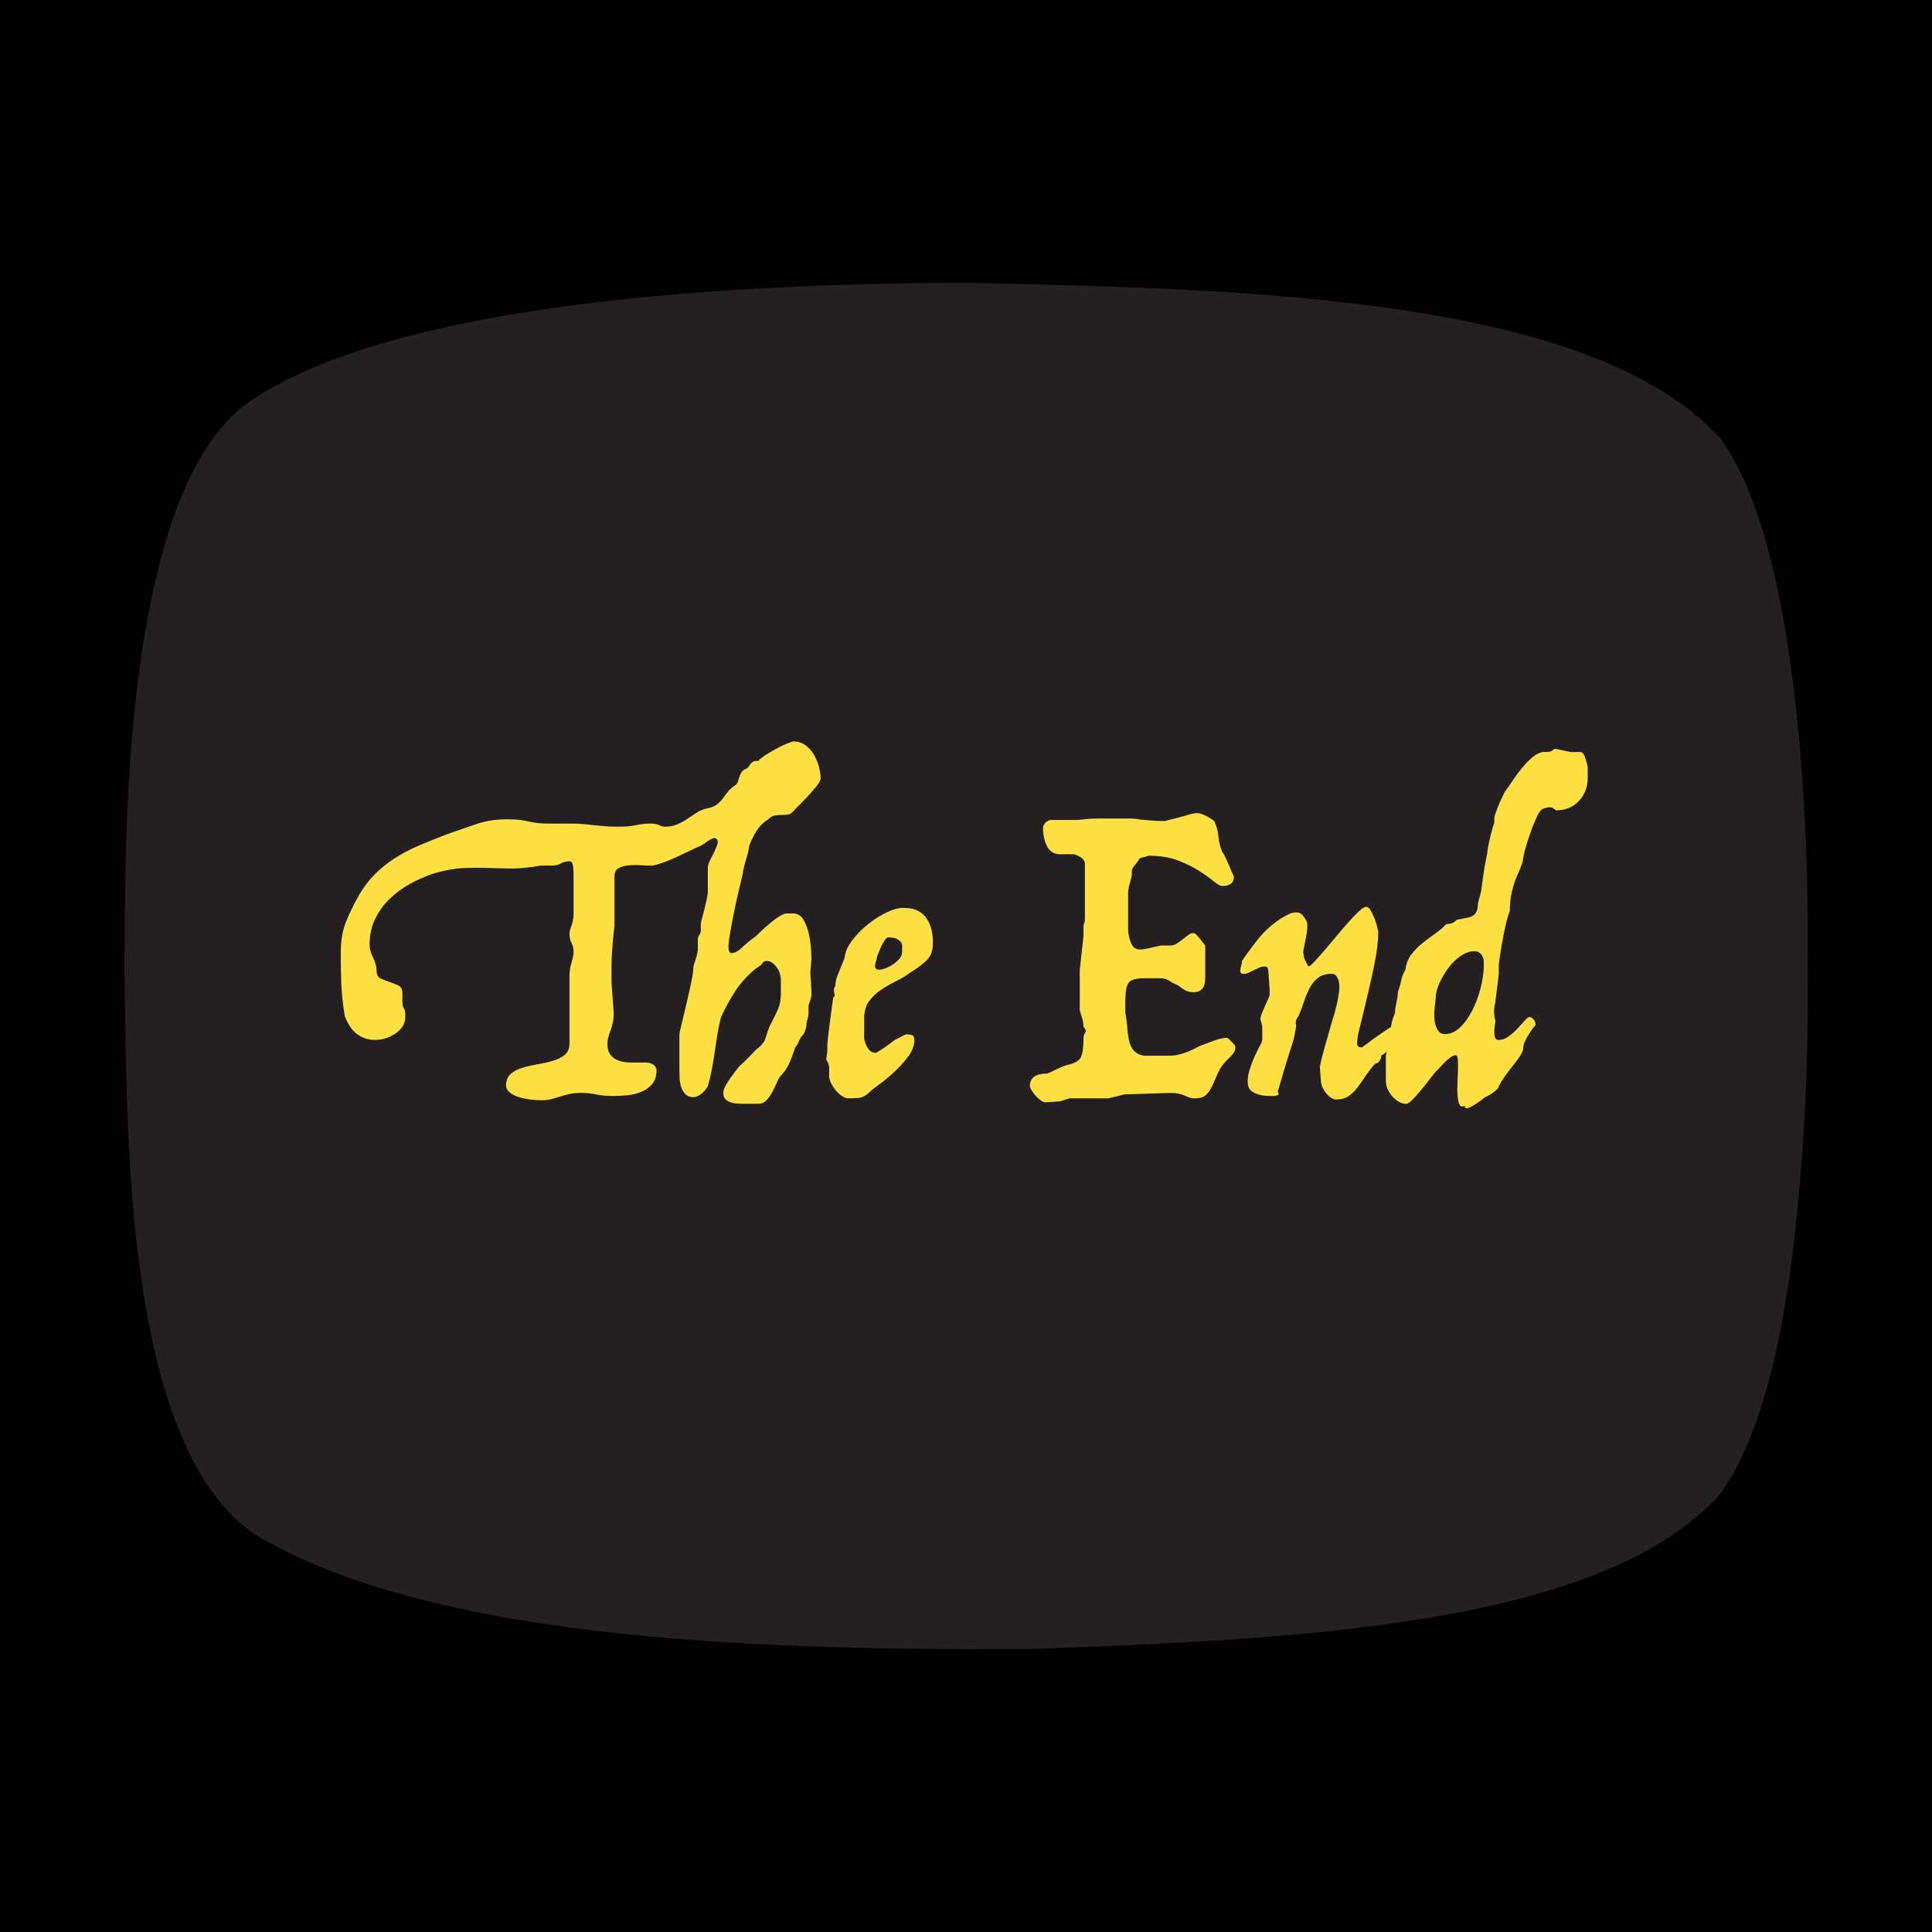 <svg viewBox="0 0 1080 1080" xmlns="http://www.w3.org/2000/svg" id="Layer_1">
  <defs>
    <style>
      .cls-1 {
        fill: #ffe042;
      }

      .cls-2 {
        fill: #241f21;
      }
    </style>
  </defs>
  <rect height="1100" width="1100" y="-10" x="-10"></rect>
  <path d="M539.67,158.04c-150.77.41-327.89,14.15-403.15,68.56-75.5,58.42-65.17,288.63-67.11,311.18,2.24,72.07-4.75,266.04,72.53,319.64,104.35,62.98,303.02,64.65,430.79,64.52,149.2-5.36,322.97-12.26,389.23-87.2,32.79-46.49,42.27-136.53,46.64-206.8,2.07-40.34,2.12-62.11,1.92-90.68.3-21.4,2.31-223.85-49.32-292.81-72.56-78.38-262.3-82.91-420.95-86.42h-.58Z" class="cls-2"></path>
  <path d="M435.04,417.98c-2.2,1.16-4.37,2.39-6.5,3.7-2.13,1.31-3.68,2.54-4.64,3.7h-1.75c-.48,0-.86.15-1.13.43-.69.29-1.38.98-2.06,2.07-.69,1.09-1.17,1.63-1.44,1.63-1.52.58-2.55,1.34-3.09,2.28-.55.95-.96,1.89-1.24,2.83-.28.95-.55,1.82-.82,2.61-.28.8-.83,1.42-1.65,1.85-1.93,1.45-3.37,2.83-4.33,4.13-.96,1.3-1.89,2.54-2.78,3.7-.9,1.16-1.96,2.17-3.2,3.04-1.24.87-2.96,1.52-5.16,1.96-2.06.43-3.95,1.2-5.67,2.28-1.72,1.09-3.47,2.25-5.26,3.48-1.79,1.23-3.68,2.28-5.67,3.15-1.99.87-4.3,1.31-6.91,1.31-.96,0-2.06-.29-3.3-.87-1.24-.58-2.82-.87-4.74-.87-2.89,0-5.6.29-8.15.87-2.55.58-5.81.87-9.79.87-2.61,0-4.95-.07-7.01-.22-2.06-.14-4.09-.33-6.08-.54-1.99-.22-4.02-.44-6.08-.65-2.06-.22-4.4-.33-7.01-.33h-12.17c-3.03,0-5.4-.11-7.11-.33-1.72-.22-3.33-.51-4.84-.87-1.52-.36-3.16-.65-4.95-.87-1.79-.22-4.2-.32-7.22-.32-6.05,0-11.65.87-16.8,2.61-5.16,1.74-10.83,3.7-17.01,5.87-5.64,2.17-10.83,4.28-15.57,6.31-4.74,2.03-9.14,4.35-13.2,6.96-4.06,2.61-7.73,5.55-11.03,8.81-3.3,3.26-6.26,7.14-8.87,11.64-3.16,5.51-5.67,10.66-7.53,15.44-1.86,4.79-2.78,10.37-2.78,16.75s.1,12.29.31,17.73c.21,5.44.86,11.42,1.96,17.95,2.06,5.51,5.02,9.28,8.87,11.31,3.85,2.03,8.18,2.47,12.99,1.3,3.16-.87,5.94-2.35,8.35-4.46,2.4-2.1,3.61-4.82,3.61-8.16,0-2.17-.28-3.62-.82-4.35-.55-.72-.82-2.1-.82-4.13v-4.35c0-2.18-.76-3.62-2.27-4.35-1.51-.72-3.16-1.38-4.95-1.96-1.79-.58-3.44-1.23-4.95-1.96-1.52-.72-2.27-2.18-2.27-4.35s-.65-4.6-1.96-7.29c-1.31-2.68-1.96-5.11-1.96-7.29,0-5.22,1.03-9.97,3.09-14.25,2.06-4.28,4.77-8.05,8.15-11.31,3.37-3.26,7.22-6.09,11.55-8.48,4.33-2.39,8.76-4.31,13.3-5.77,6.05-1.74,11.34-2.72,15.88-2.94,4.54-.22,8.97-.25,13.3-.11,4.33.15,8.87.25,13.61.33,4.74.08,10.34-.47,16.8-1.63h6.39c1.92,0,3.54-.4,4.85-1.2,1.3-.8,2.92-1.2,4.85-1.2,1.1,0,1.75.84,1.96,2.5.21,1.67.31,3.08.31,4.24v22.84c0,2.18-.38,4.24-1.13,6.2-.76,1.96-1.14,3.52-1.14,4.68,0,2.17.38,3.92,1.14,5.22.75,1.31,1.13,3.05,1.13,5.22,0,1.16-.38,3.04-1.13,5.66-.76,2.61-1.14,4.93-1.14,6.96v38.07c0,2.9-.86,5.08-2.58,6.53-1.72,1.45-3.92,2.58-6.6,3.37-2.68.8-5.53,1.45-8.56,1.96-3.03.51-5.88,1.16-8.56,1.96-2.68.8-4.88,1.96-6.6,3.48-1.72,1.52-2.58,3.66-2.58,6.42,0,1.45.65,2.72,1.96,3.81,1.3,1.09,2.95,1.96,4.95,2.61,1.99.65,4.16,1.12,6.49,1.42,2.34.29,4.54.43,6.6.43s3.88-.22,5.46-.65c1.58-.44,3.16-.91,4.74-1.41,1.58-.51,3.3-.98,5.15-1.41,1.86-.44,4.02-.65,6.5-.65,3.02,0,5.84.29,8.45.87,2.61.58,5.91.87,9.9.87,2.48,0,5.08-.15,7.83-.43,2.75-.29,5.33-.95,7.74-1.96,2.4-1.01,4.4-2.46,5.98-4.35,1.58-1.89,2.37-4.42,2.37-7.62,0-1.16-.55-2.17-1.65-3.04-1.1-.87-2.61-1.3-4.54-1.3h-8.04c-1.51,0-3.02-.14-4.54-.43-1.52-.29-2.92-.8-4.23-1.52-1.31-.73-2.37-1.74-3.2-3.05-.82-1.3-1.23-3.05-1.23-5.22,0-1.45.17-2.79.51-4.02.34-1.23.75-2.5,1.24-3.81.48-1.3.89-2.72,1.24-4.24.34-1.53.52-3.37.52-5.55l-1.24-16.97v-8.48c0-2.46.07-4.86.21-7.18.14-2.32.31-4.71.52-7.18.21-2.47.52-5.29.93-8.49v-27.85c0-2.17.72-3.7,2.17-4.57,1.44-.87,3.26-1.41,5.46-1.63,2.2-.22,4.5-.25,6.91-.11,2.4.15,4.64.22,6.7.22,2.61-.58,4.95-1.27,7.01-2.07,2.06-.79,4.12-1.66,6.19-2.61,2.06-.94,4.12-1.92,6.19-2.94,2.06-1.01,4.4-2.1,7.01-3.26.55-.14,1.27-.54,2.17-1.2.89-.65,1.79-1.27,2.68-1.85.89-.58,1.75-1.01,2.58-1.31.82-.29,1.44-.22,1.85.22.83.73,1.03,1.74.62,3.05-.41,1.3-1,2.72-1.75,4.24-.76,1.52-1.55,3.08-2.37,4.68-.82,1.6-1.24,3.04-1.24,4.35v13.27c0,1.02-.2,2.47-.62,4.35-.41,1.89-.86,3.77-1.34,5.66-.48,1.89-.93,3.59-1.34,5.11-.41,1.52-.62,2.5-.62,2.94v4.35c-.27.87-.62,1.56-1.03,2.07-.41.51-.62,1.2-.62,2.07v6.09c-.14,1.02-.35,2.03-.62,3.05-.28.87-.55,1.81-.83,2.83-.28,1.02-.62,2.1-1.03,3.26,0,2.03-.41,5-1.24,8.92-.82,3.92-1.72,7.94-2.68,12.07-.96,4.13-1.86,7.87-2.68,11.2-.82,3.34-1.24,5.29-1.24,5.87v20.45c0,.87.03,2.14.1,3.81.07,1.67.34,3.3.82,4.89.48,1.6,1.27,2.98,2.37,4.13,1.1,1.16,2.61,1.74,4.54,1.74,1.24,0,2.61-.54,4.12-1.63,1.51-1.09,2.82-2.57,3.92-4.46.83-2.75,1.55-5.73,2.17-8.92.62-3.19,1.17-6.49,1.65-9.9.48-3.4,1-6.82,1.55-10.22.55-3.4,1.24-6.63,2.06-9.68,2.34-5.08,4.98-9.9,7.94-14.47,2.96-4.57,6.84-8.81,11.65-12.73,1.92-1.16,3.13-2.14,3.61-2.94.48-.8,1.2-1.2,2.17-1.2,1.37,0,2.58.43,3.61,1.3,1.03.87,1.89,1.85,2.58,2.94.69,1.09,1.17,2.21,1.44,3.37.27,1.16.41,2.03.41,2.61v8.48c0,3.05-.55,5.84-1.65,8.38-1.1,2.54-2.68,5.77-4.74,9.68-.83,2.17-1.55,4.32-2.17,6.42-.62,2.1-2.37,4.24-5.26,6.42-.83.87-2.16,2.25-4.02,4.13-1.86,1.89-3.74,3.7-5.67,5.44-.41.58-1.1,1.49-2.06,2.72-.96,1.23-1.92,2.54-2.89,3.92-.96,1.38-1.82,2.79-2.58,4.24-.76,1.45-1.13,2.69-1.13,3.7,0,1.6.41,2.79,1.24,3.59.82.8,1.82,1.38,2.99,1.74,1.16.36,2.27.58,3.3.65,1.03.07,1.75.11,2.17.11h9.9c1.78,0,3.3-.65,4.54-1.96,1.24-1.3,2.34-2.87,3.3-4.68.96-1.81,1.82-3.62,2.58-5.44.75-1.81,1.68-3.23,2.78-4.24,1.92-2.17,3.47-4.71,4.64-7.61,1.17-2.9,2.1-5.44,2.78-7.61.83-.87,1.48-1.96,1.96-3.26.48-1.3,1.13-2.39,1.96-3.26.68-.72,1.16-1.48,1.44-2.28.27-.8.55-1.7.83-2.72,0-1.01.07-1.81.21-2.39.14-.58.27-1.12.41-1.63.13-.51.27-1.05.41-1.63.14-.58.21-1.3.21-2.18v-4.13c.27-.87.55-1.67.82-2.39.27-.72.48-1.41.62-2.07.13-.65.2-1.2.2-1.63,0-2.03-.1-4.42-.31-7.18-.21-2.75-.31-4.57-.31-5.44l.62-7.4c0-.44-.07-1.99-.2-4.68-.14-2.68-.52-5.55-1.14-8.59-.62-3.05-1.62-5.8-2.99-8.27-1.38-2.46-3.37-3.7-5.98-3.7h-3.51c-.96,0-2.24.47-3.81,1.41-1.58.95-3.2,2.1-4.85,3.48-1.65,1.38-3.27,2.79-4.85,4.24-1.58,1.45-2.78,2.61-3.61,3.48-2.89,2.03-5.46,4.13-7.73,6.31-2.27,2.18-4.3,3.26-6.08,3.26-.69,0-1.17-.58-1.44-1.74-.14-.58-.21-1.16-.21-1.74,0-1.45.27-3.84.83-7.18.55-3.33,1.17-6.74,1.86-10.23.69-3.48,1.34-6.6,1.96-9.35.62-2.75,1-4.35,1.13-4.79l2.27-9.57c0-.58.17-1.59.52-3.05.34-1.45.75-2.97,1.24-4.57.48-1.59.89-3.12,1.24-4.57.34-1.45.51-2.46.51-3.05,1.1-3.04,2.48-5.87,4.12-8.48,1.65-2.61,3.85-4.79,6.6-6.53,1.1-1.16,2.27-1.85,3.5-2.07,1.24-.22,2.61-.33,4.12-.33,1.1,0,2.2-.07,3.3-.22,1.1-.14,2.06-.72,2.89-1.74,2.75-2.75,5.29-5.36,7.63-7.83,1.92-2.03,3.71-4.06,5.36-6.09,1.65-2.03,2.47-3.62,2.47-4.79,0-1.45-.28-3.33-.82-5.65-.55-2.32-1.41-4.57-2.58-6.75-1.17-2.18-2.75-4.06-4.74-5.66-1.99-1.59-4.43-2.39-7.32-2.39-3.03,1.02-5.77,2.18-8.25,3.48M496.48,509.67c-3.71,1.67-7.32,3.88-10.83,6.63-3.5,2.76-6.57,5.84-9.17,9.25-2.61,3.41-4.06,6.71-4.33,9.9l-2.89,7.18c-.41,1.02-.82,2.03-1.24,3.05-.69,1.89-1.03,3.7-1.03,5.44-.55.87-.82,1.63-.82,2.28s.07,1.2.21,1.63c.13.43.21.87.21,1.3s-.28.87-.82,1.3c-.14.87-.38,2.65-.72,5.33-.34,2.68-.72,5.51-1.13,8.48-.41,2.97-.76,5.73-1.03,8.27-.28,2.54-.41,4.1-.41,4.68v3.48l-.62,4.35c.27.44.55.95.83,1.52.55,1.16.83,2.25.83,3.26v3.7c-.14,1.02.07,2.25.62,3.7.55,1.45,1.34,2.86,2.37,4.24,1.03,1.38,2.2,2.57,3.51,3.59,1.3,1.01,2.58,1.59,3.81,1.74,2.06,0,4.09-.07,6.08-.22,1.99-.15,4.16-1.31,6.5-3.48.83-.87,2.54-2.25,5.15-4.13,2.61-1.88,5.29-4.1,8.04-6.63,2.75-2.54,5.29-5.29,7.63-8.27,2.34-2.97,3.64-6.05,3.92-9.25,0-1.88-.34-2.97-1.03-3.26-.69-.29-1.52-.44-2.48-.44-.55-.29-1.41-.11-2.58.54-1.17.65-2.78,1.49-4.85,2.5-.55.44-1.41,1.09-2.58,1.96-1.17.87-2.34,1.71-3.5,2.5-1.17.8-2.24,1.49-3.2,2.07-.96.58-1.52.8-1.65.65-1.93,0-3.51-1.2-4.74-3.59-1.24-2.39-1.72-4.82-1.44-7.29v-9.14c.14-3.62,1.06-6.6,2.78-8.92,1.72-2.32,3.85-4.35,6.39-6.09,2.54-1.74,5.29-3.33,8.25-4.79,2.96-1.45,5.74-3.12,8.35-5,2.89-1.74,5.7-3.81,8.46-6.2,2.75-2.39,4.12-5.55,4.12-9.46.14-2.75-.07-5.36-.62-7.83-.55-2.46-1.44-4.64-2.68-6.53-1.24-1.88-2.85-3.37-4.84-4.46-2-1.09-4.43-1.63-7.32-1.63-2.61-.29-5.77.4-9.48,2.07M500.19,524.36c.82.29,1.51.65,2.06,1.09.55.29,1.03.73,1.44,1.3.41.58.62,1.23.62,1.96v3.7c-.14,1.45-.79,2.79-1.96,4.02-1.17,1.23-2.48,2.29-3.92,3.16-1.44.87-2.86,1.52-4.23,1.96-1.38.44-2.41.58-3.09.44-.82,0-1.38-.25-1.65-.76-.28-.51-.35-1.16-.21-1.96.13-.8.34-1.67.62-2.61.27-.94.48-1.77.62-2.5.69-1.74,1.37-3.41,2.06-5.01.69-1.3,1.37-2.5,2.06-3.59.69-1.09,1.37-1.63,2.06-1.63l3.51.43ZM614.62,457.55c-3.33,0-6.09.14-8.28.42-2.19.28-3.81.41-4.87.41h-13.93c-1.05,0-2.06.47-3.02,1.39-.97.93-1.45,1.94-1.45,3.05,0,3.88.74,7.31,2.23,10.26,1.49,2.96,3.9,4.44,7.23,4.44h7.36c.88,0,2.19.51,3.95,1.53,1.75,1.02,2.63,2.36,2.63,4.02v30.79c0,1.11-.13,1.85-.39,2.22-.26.37-.39,1.11-.39,2.22v4.72l-2.1,19.42v22.19c.35,1.3.7,2.5,1.05,3.61.35.93.61,1.9.79,2.91.17,1.02.26,1.99.26,2.91,1.22,1.11,1.53,2.18.92,3.19-.62,1.02-.92,1.99-.92,2.91,0,6.1-.66,9.99-1.97,11.65-1.32,1.66-3.81,2.87-7.49,3.61-1.76.55-3.94,1.48-6.57,2.77-1.41.74-2.81,1.39-4.21,1.94-6.49,0-9.73,2.32-9.73,6.93,0,.55.3,1.35.92,2.36.61,1.02,1.35,2.03,2.23,3.05.88,1.01,1.84,1.89,2.89,2.63,1.05.74,2.01,1.11,2.89,1.11l7.89-.55,5.26-1.66h21.82l8.94-2.22,25.5-.83c1.93,0,3.55.14,4.86.42,1.32.28,2.45.64,3.42,1.11.96.46,1.88.83,2.76,1.11.88.28,1.84.41,2.89.41,2.8,0,4.91-.69,6.31-2.08,1.4-1.39,2.58-3.14,3.55-5.27.96-2.12,1.97-4.44,3.02-6.93,1.05-2.5,2.8-4.95,5.26-7.35,1.22-1.11,2.28-2.22,3.15-3.33.88-1.11,1.31-2.31,1.31-3.61,0-.55-.26-1.11-.79-1.66-.53-.55-1.05-1.11-1.58-1.66-.7-.74-1.4-1.39-2.1-1.94-2.1,0-4.43.46-6.97,1.39-2.54.93-5.3,1.94-8.28,3.05-2.98,1.66-5.91,3.01-8.81,4.02-2.89,1.02-5.57,1.52-8.02,1.52h-14.72c-2.63-.55-4.56-1.62-5.78-3.19-1.23-1.57-2.06-3.47-2.5-5.69-.44-2.22-.75-4.62-.92-7.21-.18-2.59-.53-5.18-1.05-7.77v-6.93c0-4.99.61-8.32,1.84-9.99,1.22-1.66,4.03-2.5,8.41-2.5h9.46c1.93,0,3.55.47,4.86,1.39,1.31.93,2.93,1.76,4.86,2.5,1.05.93,2.27,1.8,3.68,2.64,1.4.83,3.07,1.25,4.99,1.25,4.38,0,6.57-2.59,6.57-7.77v-18.31l-2.63-3.33c-.7-.92-1.41-1.75-2.11-2.5-.7-.74-1.31-1.11-1.84-1.11-1.05,0-2.06.37-3.02,1.11-.97.74-1.97,1.53-3.02,2.36-1.05.83-2.15,1.62-3.29,2.36-1.14.74-2.41,1.11-3.81,1.11h-5.26c-1.75.37-3.42.74-4.99,1.11-1.41.37-2.72.65-3.94.83-1.23.19-2.1.28-2.63.28-2.28,0-3.94-1.25-4.99-3.74-1.05-2.5-1.58-5.13-1.58-7.91v-19.97c0-.55.09-1.39.26-2.5.17-1.11.44-2.22.79-3.33.35-1.29.7-2.68,1.05-4.16v-2.5c0-.74.48-1.66,1.45-2.77.96-1.11,1.97-2.5,3.02-4.16l4.99-1.39c6.31,0,11.74.88,16.3,2.64,4.55,1.76,8.5,3.7,11.83,5.83,3.33,2.13,6.05,4.07,8.15,5.82,2.1,1.76,3.68,2.64,4.73,2.64,4.38,0,6.57-1.75,6.57-5.27-1.05-2.03-1.93-4.07-2.63-6.1-.7-1.48-1.41-3-2.1-4.57-.7-1.57-1.32-2.64-1.84-3.19-1.05-2.4-1.75-5.27-2.1-8.6-.35-3.33-1.14-6.19-2.36-8.6-1.41-1.11-3.03-2.12-4.87-3.05-1.84-.92-3.38-1.39-4.6-1.39-.53,0-1.32.1-2.37.28-1.05.19-2.1.47-3.16.83-1.23.37-2.54.74-3.94,1.11l-8.68,2.22c-2.98,0-5.39-.09-7.23-.28-1.84-.18-3.42-.32-4.73-.41-1.31-.09-2.46-.23-3.42-.42-.97-.18-1.97-.28-3.03-.28h-18.14ZM719.83,511.31c-1.65.87-2.96,1.6-3.92,2.17-4.54,3.04-8.42,6.49-11.65,10.33-3.23,3.84-6.57,8.3-10,13.38,0,.87-.24,2.14-.72,3.81-.48,1.67-.24,2.79.72,3.37h1.65c.55,0,1.27-.22,2.16-.65.89-.43,1.86-.9,2.89-1.41,1.03-.51,2.06-.98,3.09-1.41,1.03-.44,1.96-.65,2.79-.65,1.1,0,1.75.47,1.96,1.41.2.95.31,1.85.31,2.72l.62,8.49v3.04c0,.58-.28,1.45-.83,2.61-.55,1.16-1.13,2.43-1.75,3.81-.62,1.38-1.21,2.76-1.75,4.13-.55,1.38-.82,2.5-.82,3.37l1.03,3.7v7.83c0,.58-.48,1.74-1.44,3.48-.96,1.74-1.96,3.77-2.99,6.09-1.03,2.32-1.96,4.82-2.78,7.5-.82,2.69-1.1,5.26-.82,7.72.14,1.6.79,2.83,1.96,3.7,1.17.87,2.47,1.52,3.92,1.96,1.45.44,2.92.69,4.43.76,1.51.07,2.68.11,3.5.11s1.68-.11,2.58-.33c.89-.22,1-.91.31-2.07,1.1-3.92,2.34-8.16,3.71-12.73,1.37-4.57,2.82-9.17,4.33-13.81.55-1.59,1-3.26,1.34-5,.34-1.74.65-3.48.93-5.22-.28-1.16-.31-2.14-.1-2.94.21-.8.65-1.63,1.34-2.5,1.1-2.46,2.09-5.08,2.99-7.83.89-2.75,1.96-5.33,3.19-7.72,1.24-2.39,2.82-4.35,4.74-5.87,1.92-1.52,4.54-2.29,7.84-2.29,2.2,0,3.57,2.03,4.12,6.09v2.39c-.28,2.76-.76,5.65-1.45,8.7-.69,3.05-1.58,6.24-2.68,9.57-1.1,3.92-2.3,8.12-3.61,12.62-1.31,4.5-2.37,8.7-3.19,12.62l.62,7.83c0,.87.24,1.92.72,3.15.48,1.23,1.13,2.39,1.96,3.48.82,1.09,1.75,1.99,2.78,2.72,1.03.72,2.03,1.09,2.99,1.09,2.75,0,5.02-.58,6.8-1.74,1.78-1.16,3.43-2.72,4.95-4.68,1.51-1.96,3.02-4.1,4.54-6.42,1.51-2.32,3.37-4.71,5.57-7.18.83,0,1.61-.51,2.37-1.52.75-1.01,1.14-2.1,1.14-3.26.55,0,1.44-.58,2.68-1.74,1.24-1.16,2.48-2.46,3.71-3.92,1.24-1.45,2.3-2.83,3.19-4.13.89-1.31,1.34-2.1,1.34-2.39,0-.87-.48-1.77-1.44-2.72-.96-.94-1.86-1.41-2.68-1.41-.55,0-1.82.69-3.81,2.07-1.99,1.38-4.16,2.86-6.49,4.46-.96.73-1.86,1.38-2.68,1.96-.82.58-1.58,1.16-2.27,1.74-.83.58-1.65,1.16-2.48,1.74-1.1,0-1.82-.22-2.17-.65-.34-.44-.51-.98-.51-1.63s.07-1.38.21-2.18c.13-.8.2-1.49.2-2.07,0-.14.31-1.45.93-3.92.62-2.46,1.37-5.55,2.27-9.24.89-3.7,1.85-7.76,2.89-12.18,1.03-4.42,1.99-8.77,2.89-13.05.89-4.28,1.55-8.23,1.96-11.86.41-3.62.55-6.45.41-8.48-.55-2.46-1.17-4.64-1.86-6.53-.69-1.6-1.41-3.12-2.17-4.57-.76-1.45-1.68-2.17-2.78-2.17-.83,0-2.13.84-3.92,2.5-1.79,1.67-3.78,3.74-5.98,6.2-2.2,2.47-4.47,5.11-6.8,7.94-2.34,2.83-4.57,5.48-6.7,7.94-2.13,2.47-3.99,4.53-5.57,6.2-1.58,1.67-2.65,2.5-3.2,2.5l-2.27-4.35-.62-3.48c0-.58.17-1.67.51-3.26.34-1.59.69-3.26,1.03-5,.34-1.74.58-3.48.72-5.22.13-1.74,0-3.12-.41-4.13-.69-1.16-1.44-2.25-2.27-3.26-.82-1.01-1.99-1.52-3.5-1.52s-3.09.44-4.74,1.31M869.79,418.63c-.82,0-1.48.29-1.96.87-.48.58-1.75.87-3.82.87h-1.65c-2.06.43-4.06,1.49-5.98,3.16-1.93,1.67-3.78,3.59-5.57,5.77-1.79,2.17-3.51,4.49-5.16,6.96-1.65,2.47-3.16,4.64-4.54,6.53-.55,1.16-1.17,2.43-1.85,3.81-.69,1.38-1.31,2.79-1.86,4.24-.55,1.45-1.03,2.76-1.44,3.92-.41,1.16-.62,2.03-.62,2.61v1.96c0,.44-.14,1.02-.41,1.74-.14.29-.41,1.2-.83,2.72-.41,1.52-.82,3.15-1.24,4.89-.41,1.74-.76,3.41-1.03,5.01-.28,1.6-.41,2.61-.41,3.05l-1.65,8.48-1.85,13.27-1.65,6.09c-.14,2.03-.38,3.56-.72,4.57-.34,1.02-.96,1.85-1.86,2.5-.9.65-2.06,1.12-3.51,1.41-1.44.29-3.4.65-5.88,1.09-.96,1.16-2.13,1.89-3.51,2.17-.69.15-1.44.22-2.27.22-1.93,2.03-4.09,3.88-6.5,5.55-2.41,1.67-4.78,3.45-7.11,5.33-2.34,1.89-4.36,3.99-6.08,6.31-1.72,2.32-2.78,5.08-3.2,8.27-1.24,2.17-2.03,4.21-2.37,6.09-.34,1.89-.93,3.92-1.75,6.09,0,.43-.07,1.23-.21,2.39-.14,1.16-.34,2.32-.62,3.48-.28,1.45-.55,2.9-.83,4.35v1.74c-.41,1.16-.82,2.25-1.24,3.26-.28.87-.51,1.82-.72,2.83-.21,1.02-.31,1.82-.31,2.39-.55,2.76-1.03,5.3-1.44,7.61-.41,2.03-.76,3.88-1.03,5.55-.28,1.67-.41,2.72-.41,3.15v13.27c0,1.6.34,3.15,1.03,4.68.69,1.52,1.55,2.86,2.58,4.03,1.03,1.16,2.23,2.14,3.61,2.94,1.37.8,2.75,1.2,4.12,1.2.82,0,2.03-.8,3.61-2.39,1.58-1.6,3.23-3.45,4.95-5.55,1.72-2.1,3.4-4.24,5.05-6.42,1.65-2.18,3.09-3.84,4.33-5,1.93-2.18,3.74-4.03,5.47-5.55,1.72-1.52,3.12-2.28,4.23-2.28.69,0,1.1.8,1.24,2.39.14,1.6.17,3.56.1,5.88-.07,2.32-.17,4.82-.31,7.5-.14,2.69-.1,5.08.1,7.18.21,2.1.58,3.7,1.13,4.79.55,1.09,1.51,1.27,2.89.54,0,1.6,1.1,1.81,3.3.65,2.2-1.16,4.88-2.97,8.04-5.44.41-.14,1.06-.47,1.96-.98.89-.51,1.75-1.05,2.58-1.63.82-.58,1.55-1.2,2.16-1.85.62-.65.93-1.2.93-1.63.96-1.88,2.1-3.73,3.4-5.55,1.3-1.81,2.65-3.59,4.02-5.33,1.37-1.74,2.61-3.37,3.71-4.89,1.1-1.52,1.92-3.08,2.48-4.68,0-1.59.34-3.15,1.03-4.68.69-1.52,1.51-3.01,2.48-4.46.96-1.59,2.13-3.19,3.5-4.79,0-1.16-.38-2.17-1.13-3.04-.76-.87-1.55-1.31-2.37-1.31-.55,0-1.41.65-2.58,1.96-1.17,1.31-2.51,2.8-4.02,4.46-1.52,1.67-3.2,3.15-5.05,4.46-1.86,1.3-3.68,1.96-5.47,1.96-1.1,0-1.79-.47-2.06-1.41-.28-.94-.41-2.07-.41-3.37s.1-2.53.31-3.7c.21-1.16.31-1.96.31-2.39-.28-.72-.48-1.67-.62-2.83-.14-.87-.17-1.96-.1-3.26.07-1.3.31-2.75.72-4.35,0-.43.1-1.41.31-2.94.21-1.52.41-3.15.62-4.9.21-1.74.41-3.4.62-5,.21-1.6.31-2.75.31-3.48v-4.13c0-.44.21-2.07.62-4.9.41-2.83.93-5.95,1.55-9.35.62-3.41,1.3-6.67,2.06-9.79.75-3.12,1.41-5.18,1.96-6.2,0-3.19.21-5.95.62-8.27.41-2.32.93-4.49,1.55-6.53.62-2.03,1.37-3.99,2.27-5.87.89-1.88,1.75-4.06,2.58-6.53l1.03-5.44c.14-.73.55-2.21,1.24-4.46.68-2.25,1.47-4.64,2.37-7.18.89-2.54,1.86-4.97,2.89-7.29,1.03-2.32,1.96-3.92,2.79-4.79.55-.58,1.3-1.01,2.27-1.3.96-.29,1.92-.44,2.89-.44.69,0,1.44.29,2.27.87.41.29.75.58,1.03.87,5.22,0,9.49-1.74,12.78-5.22,3.3-3.48,4.95-7.76,4.95-12.84v-6.09c-.28-1.45-.62-2.83-1.03-4.13-.28-1.16-.69-2.18-1.24-3.05-.55-.87-1.1-1.3-1.65-1.3h-5.77l-8.04-1.74ZM827.26,532.73c.76.65,1.27,1.34,1.55,2.07.41.87.62,1.89.62,3.04.14,3.63-.24,7.58-1.14,11.86-.9,4.28-2.2,8.37-3.92,12.29-1.72,3.92-3.78,7.32-6.18,10.22-2.41,2.9-4.92,4.71-7.53,5.44-3.16.87-5.36.43-6.6-1.3-1.24-1.74-1.96-3.88-2.17-6.42-.21-2.54-.14-5.08.21-7.62.34-2.53.51-4.1.51-4.68,0-2.18.62-4.71,1.86-7.61,1.24-2.9,2.85-5.73,4.85-8.48,1.99-2.75,4.3-5.07,6.91-6.96,2.61-1.88,5.29-2.83,8.04-2.83,1.24,0,2.23.33,2.99.98" class="cls-1"></path>
</svg>